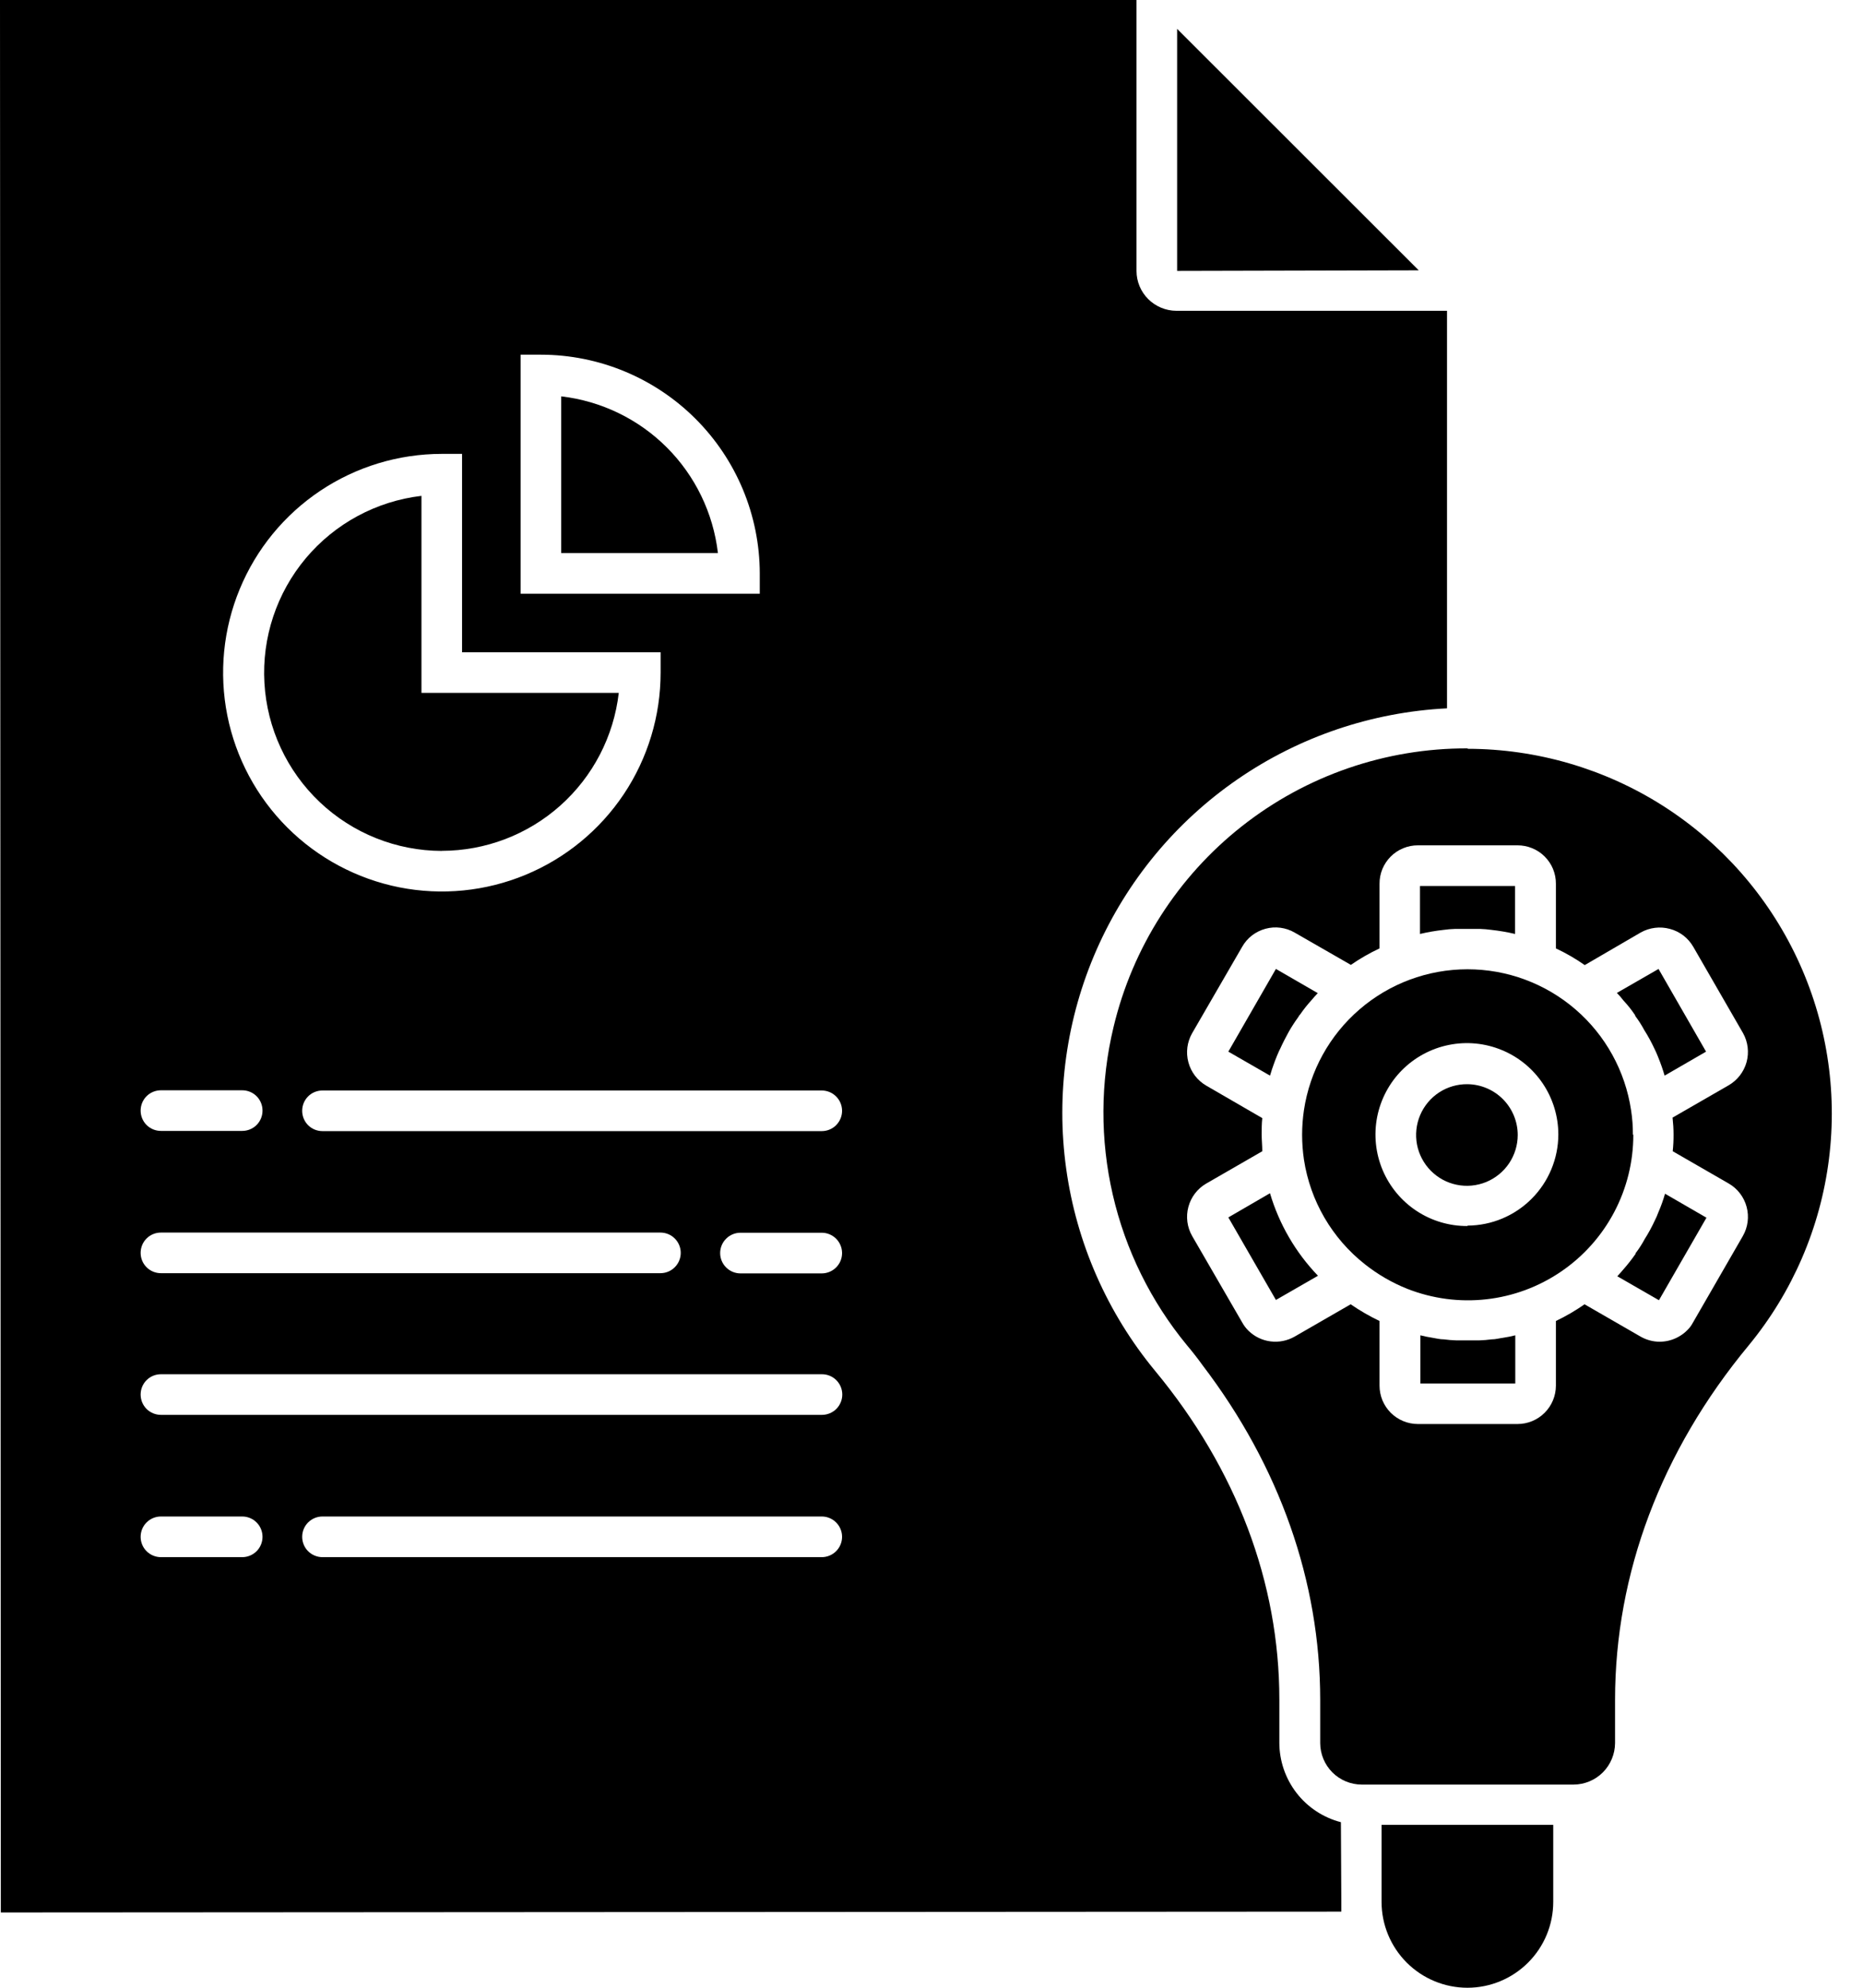 <svg width="45" height="48" viewBox="0 0 45 48" fill="none" xmlns="http://www.w3.org/2000/svg">
<path d="M30.691 25.93C30.711 25.857 30.735 25.788 30.76 25.719C30.784 25.65 30.804 25.596 30.828 25.538L30.848 25.488C30.873 25.434 30.892 25.38 30.922 25.326C30.986 25.184 31.059 25.042 31.133 24.909C31.202 24.789 31.277 24.673 31.359 24.561L31.383 24.521L31.408 24.492C31.489 24.375 31.577 24.264 31.673 24.158C31.722 24.099 31.776 24.04 31.83 23.982L30.819 23.398L29.67 25.395L30.676 25.974L30.691 25.93Z" fill="black"/>
<path d="M29.67 29.398L30.819 31.391L31.835 30.807C31.295 30.245 30.897 29.561 30.676 28.814L29.67 29.398Z" fill="black"/>
<path d="M33.371 45.926C33.371 46.476 33.59 47.004 33.978 47.392C34.367 47.781 34.895 48 35.445 48C35.995 48 36.522 47.781 36.911 47.392C37.3 47.004 37.518 46.476 37.518 45.926V44.066H33.371V45.926Z" fill="black"/>
<path d="M36.026 32.343C35.93 32.356 35.834 32.364 35.737 32.367C35.644 32.367 35.545 32.367 35.447 32.367H35.413C35.33 32.367 35.241 32.367 35.167 32.367C35.071 32.364 34.974 32.356 34.878 32.343C34.78 32.343 34.687 32.318 34.593 32.303C34.5 32.289 34.402 32.269 34.309 32.245V33.408H36.601V32.245C36.507 32.269 36.412 32.289 36.316 32.303C36.218 32.316 36.125 32.343 36.026 32.343Z" fill="black"/>
<path d="M40.056 29.278C40.032 29.343 40.005 29.407 39.973 29.469C39.901 29.625 39.819 29.776 39.727 29.921C39.663 30.041 39.589 30.156 39.506 30.264C39.506 30.264 39.506 30.264 39.506 30.279C39.418 30.405 39.323 30.527 39.222 30.642C39.173 30.701 39.119 30.76 39.065 30.819L40.071 31.398L41.219 29.405L40.218 28.826C40.174 28.98 40.12 29.131 40.056 29.278Z" fill="black"/>
<path d="M35.447 26.181C35.204 26.178 34.965 26.247 34.761 26.38C34.558 26.513 34.398 26.704 34.303 26.928C34.208 27.152 34.182 27.399 34.227 27.638C34.273 27.877 34.389 28.097 34.56 28.27C34.731 28.443 34.949 28.562 35.188 28.61C35.426 28.659 35.673 28.635 35.899 28.543C36.124 28.45 36.316 28.293 36.452 28.091C36.587 27.889 36.66 27.651 36.66 27.408C36.66 27.085 36.532 26.775 36.305 26.545C36.078 26.316 35.77 26.185 35.447 26.181Z" fill="black"/>
<path d="M39.442 27.398C39.443 27.2 39.428 27.003 39.398 26.809C39.256 25.862 38.779 24.998 38.054 24.374C37.329 23.749 36.404 23.406 35.447 23.406C34.49 23.406 33.565 23.749 32.84 24.374C32.115 24.998 31.638 25.862 31.496 26.809C31.467 27.005 31.452 27.204 31.452 27.402C31.452 27.603 31.467 27.803 31.496 28.001C31.648 29 32.175 29.904 32.968 30.529C33.28 30.776 33.625 30.976 33.994 31.123C34.6 31.361 35.255 31.448 35.902 31.375C36.55 31.303 37.169 31.073 37.707 30.706C38.245 30.34 38.686 29.847 38.99 29.271C39.294 28.695 39.453 28.054 39.452 27.402L39.442 27.398ZM35.447 29.606C35.01 29.609 34.581 29.482 34.216 29.241C33.851 29 33.566 28.656 33.396 28.253C33.227 27.85 33.181 27.405 33.264 26.976C33.348 26.546 33.557 26.151 33.865 25.841C34.174 25.531 34.567 25.319 34.996 25.233C35.425 25.146 35.87 25.189 36.274 25.356C36.679 25.522 37.024 25.805 37.268 26.169C37.511 26.532 37.641 26.96 37.641 27.398C37.639 27.979 37.407 28.536 36.996 28.948C36.585 29.36 36.029 29.593 35.447 29.596V29.606Z" fill="black"/>
<path d="M39.055 23.977C39.111 24.034 39.164 24.094 39.212 24.158C39.316 24.27 39.412 24.389 39.497 24.517C39.497 24.517 39.497 24.517 39.497 24.531C39.579 24.64 39.653 24.755 39.717 24.875C39.809 25.02 39.891 25.171 39.963 25.326C39.992 25.38 40.012 25.434 40.036 25.488L40.056 25.538C40.114 25.68 40.165 25.826 40.208 25.974L41.209 25.395L40.061 23.398L39.055 23.977Z" fill="black"/>
<path d="M35.153 22.431C35.251 22.431 35.349 22.431 35.447 22.431H35.482C35.57 22.431 35.653 22.431 35.742 22.431C35.837 22.434 35.932 22.442 36.026 22.455C36.218 22.476 36.408 22.509 36.596 22.553V21.395H34.299V22.553C34.486 22.509 34.676 22.476 34.868 22.455C34.962 22.442 35.057 22.434 35.153 22.431Z" fill="black"/>
<path d="M35.447 18.072C33.472 18.066 31.553 18.727 30.001 19.949C28.449 21.17 27.355 22.88 26.897 24.802C26.577 26.132 26.571 27.518 26.879 28.851C27.186 30.184 27.799 31.427 28.669 32.483C28.801 32.64 28.929 32.802 29.052 32.974C30.907 35.408 31.889 38.191 31.889 41.048V42.093C31.89 42.358 31.996 42.612 32.183 42.8C32.371 42.987 32.625 43.093 32.89 43.094H38.009C38.274 43.093 38.528 42.987 38.716 42.8C38.903 42.612 39.009 42.358 39.011 42.093V41.048C39.011 38 40.125 35.04 42.235 32.493C43.297 31.205 43.971 29.642 44.178 27.986C44.386 26.33 44.119 24.649 43.408 23.139C42.697 21.629 41.572 20.352 40.164 19.456C38.755 18.561 37.121 18.085 35.452 18.082L35.447 18.072ZM40.424 27.398C40.425 27.532 40.418 27.667 40.404 27.8L41.759 28.581C41.971 28.704 42.126 28.907 42.189 29.144C42.253 29.381 42.22 29.634 42.098 29.847L40.895 31.933C40.875 31.971 40.852 32.007 40.827 32.041C40.739 32.152 40.627 32.242 40.499 32.304C40.372 32.367 40.232 32.399 40.09 32.4C39.928 32.4 39.769 32.357 39.629 32.277L38.274 31.496C38.055 31.649 37.824 31.784 37.582 31.899V33.46C37.582 33.706 37.484 33.942 37.31 34.116C37.136 34.29 36.901 34.387 36.654 34.387H34.249C34.128 34.387 34.007 34.363 33.895 34.317C33.782 34.27 33.68 34.202 33.593 34.116C33.507 34.029 33.439 33.927 33.392 33.815C33.346 33.702 33.322 33.581 33.322 33.46V31.899C33.079 31.783 32.846 31.648 32.625 31.496L31.27 32.277C31.094 32.377 30.89 32.418 30.689 32.392C30.488 32.367 30.301 32.276 30.156 32.134C30.096 32.075 30.044 32.007 30.004 31.933L28.796 29.847C28.674 29.634 28.641 29.381 28.705 29.144C28.768 28.907 28.923 28.704 29.135 28.581L30.49 27.8C30.49 27.663 30.475 27.53 30.475 27.398C30.475 27.265 30.475 27.133 30.49 27L29.135 26.215C28.923 26.091 28.768 25.889 28.705 25.652C28.641 25.415 28.674 25.162 28.796 24.949L30.004 22.863C30.064 22.757 30.145 22.664 30.241 22.589C30.338 22.515 30.448 22.46 30.566 22.428C30.683 22.396 30.806 22.387 30.927 22.403C31.048 22.419 31.165 22.458 31.27 22.519L32.63 23.3C32.849 23.148 33.081 23.015 33.322 22.902V21.341C33.321 21.219 33.345 21.098 33.391 20.985C33.438 20.873 33.506 20.77 33.592 20.684C33.678 20.598 33.781 20.529 33.894 20.483C34.007 20.436 34.127 20.413 34.249 20.413H36.654C36.776 20.413 36.897 20.436 37.01 20.483C37.123 20.529 37.226 20.598 37.312 20.684C37.398 20.77 37.467 20.873 37.513 20.985C37.559 21.098 37.583 21.219 37.582 21.341V22.902C37.826 23.016 38.059 23.151 38.279 23.305L39.629 22.519C39.844 22.398 40.098 22.366 40.336 22.431C40.454 22.462 40.564 22.516 40.661 22.59C40.758 22.665 40.839 22.757 40.9 22.863L42.103 24.949C42.222 25.162 42.252 25.414 42.187 25.65C42.121 25.885 41.966 26.086 41.754 26.208L40.4 26.988C40.415 27.124 40.424 27.261 40.424 27.398Z" fill="black"/>
<path d="M10.671 20.546C11.727 20.545 12.746 20.156 13.534 19.453C14.322 18.75 14.825 17.782 14.946 16.732H10.18V11.974C9.091 12.102 8.092 12.641 7.387 13.48C6.682 14.32 6.324 15.398 6.387 16.492C6.45 17.587 6.928 18.616 7.724 19.37C8.52 20.124 9.574 20.545 10.671 20.548V20.546Z" fill="black"/>
<path d="M13.556 9.571V13.355H17.341C17.228 12.391 16.794 11.492 16.107 10.805C15.42 10.118 14.521 9.684 13.556 9.571Z" fill="black"/>
<path d="M28.433 0.697V6.542L34.269 6.528L28.433 0.697Z" fill="black"/>
<path d="M32.389 44.002C31.964 43.892 31.587 43.644 31.318 43.297C31.049 42.949 30.903 42.523 30.902 42.083V41.038C30.902 38.22 29.867 35.477 27.903 33.106C26.747 31.708 26.002 30.016 25.753 28.219C25.503 26.422 25.758 24.591 26.489 22.93C27.221 21.27 28.399 19.846 29.894 18.817C31.388 17.788 33.139 17.196 34.952 17.105V7.505H28.414C28.159 7.504 27.915 7.402 27.734 7.222C27.554 7.042 27.452 6.798 27.452 6.543V0H0L0.02 46.182L32.399 46.162C32.399 46.083 32.399 46.005 32.399 45.917L32.389 44.002ZM20.34 26.823C20.34 26.954 20.288 27.078 20.196 27.171C20.104 27.263 19.979 27.314 19.849 27.314H7.789C7.659 27.314 7.534 27.263 7.442 27.171C7.35 27.078 7.299 26.954 7.299 26.823C7.299 26.693 7.35 26.569 7.442 26.476C7.534 26.384 7.659 26.333 7.789 26.333H19.849C19.978 26.333 20.102 26.384 20.194 26.475C20.286 26.566 20.338 26.689 20.34 26.819V26.823ZM20.34 30.259C20.34 30.39 20.288 30.514 20.196 30.606C20.104 30.698 19.979 30.75 19.849 30.75H17.886C17.755 30.75 17.631 30.698 17.539 30.606C17.447 30.514 17.395 30.39 17.395 30.259C17.395 30.129 17.447 30.004 17.539 29.912C17.631 29.82 17.755 29.768 17.886 29.768H19.849C19.977 29.768 20.101 29.819 20.193 29.909C20.284 29.999 20.337 30.121 20.34 30.25V30.259ZM12.575 8.565H13.066C14.466 8.566 15.809 9.123 16.8 10.113C17.791 11.103 18.349 12.445 18.352 13.846V14.337H12.575V8.565ZM10.671 10.96H11.161V15.751H15.957V16.241C15.957 17.286 15.648 18.308 15.068 19.177C14.487 20.046 13.662 20.724 12.697 21.124C11.732 21.525 10.67 21.63 9.645 21.427C8.62 21.223 7.678 20.72 6.939 19.982C6.199 19.243 5.696 18.302 5.491 17.277C5.287 16.252 5.391 15.19 5.791 14.224C6.19 13.258 6.867 12.433 7.735 11.852C8.604 11.271 9.625 10.961 10.671 10.96ZM3.887 26.328H5.851C5.981 26.328 6.106 26.38 6.198 26.471C6.29 26.564 6.341 26.688 6.341 26.819C6.341 26.949 6.29 27.074 6.198 27.166C6.106 27.258 5.981 27.309 5.851 27.309H3.887C3.757 27.309 3.632 27.258 3.54 27.166C3.448 27.074 3.397 26.949 3.397 26.819C3.397 26.688 3.448 26.564 3.54 26.471C3.632 26.38 3.757 26.328 3.887 26.328ZM3.887 29.764H15.952C16.082 29.764 16.207 29.815 16.299 29.907C16.391 29.999 16.443 30.124 16.443 30.254C16.443 30.385 16.391 30.509 16.299 30.601C16.207 30.694 16.082 30.745 15.952 30.745H3.887C3.757 30.745 3.632 30.694 3.54 30.601C3.448 30.509 3.397 30.385 3.397 30.254C3.397 30.124 3.448 29.999 3.54 29.907C3.632 29.815 3.757 29.764 3.887 29.764ZM5.851 37.602H3.887C3.757 37.602 3.632 37.55 3.54 37.458C3.448 37.366 3.397 37.241 3.397 37.111C3.397 36.981 3.448 36.856 3.54 36.764C3.632 36.672 3.757 36.62 3.887 36.62H5.851C5.981 36.62 6.106 36.672 6.198 36.764C6.29 36.856 6.341 36.981 6.341 37.111C6.341 37.241 6.29 37.366 6.198 37.458C6.106 37.55 5.981 37.602 5.851 37.602ZM19.854 37.602H7.789C7.659 37.602 7.534 37.55 7.442 37.458C7.35 37.366 7.299 37.241 7.299 37.111C7.299 36.981 7.35 36.856 7.442 36.764C7.534 36.672 7.659 36.62 7.789 36.62H19.849C19.979 36.62 20.104 36.672 20.196 36.764C20.288 36.856 20.34 36.981 20.34 37.111C20.34 37.241 20.288 37.366 20.196 37.458C20.104 37.55 19.979 37.602 19.849 37.602H19.854ZM19.854 34.166H3.887C3.757 34.166 3.632 34.114 3.54 34.023C3.448 33.93 3.397 33.806 3.397 33.675C3.397 33.545 3.448 33.42 3.54 33.328C3.632 33.236 3.757 33.185 3.887 33.185H19.854C19.984 33.185 20.109 33.236 20.201 33.328C20.293 33.42 20.345 33.545 20.345 33.675C20.345 33.806 20.293 33.93 20.201 34.023C20.109 34.114 19.984 34.166 19.854 34.166Z" fill="black"/>
</svg>
